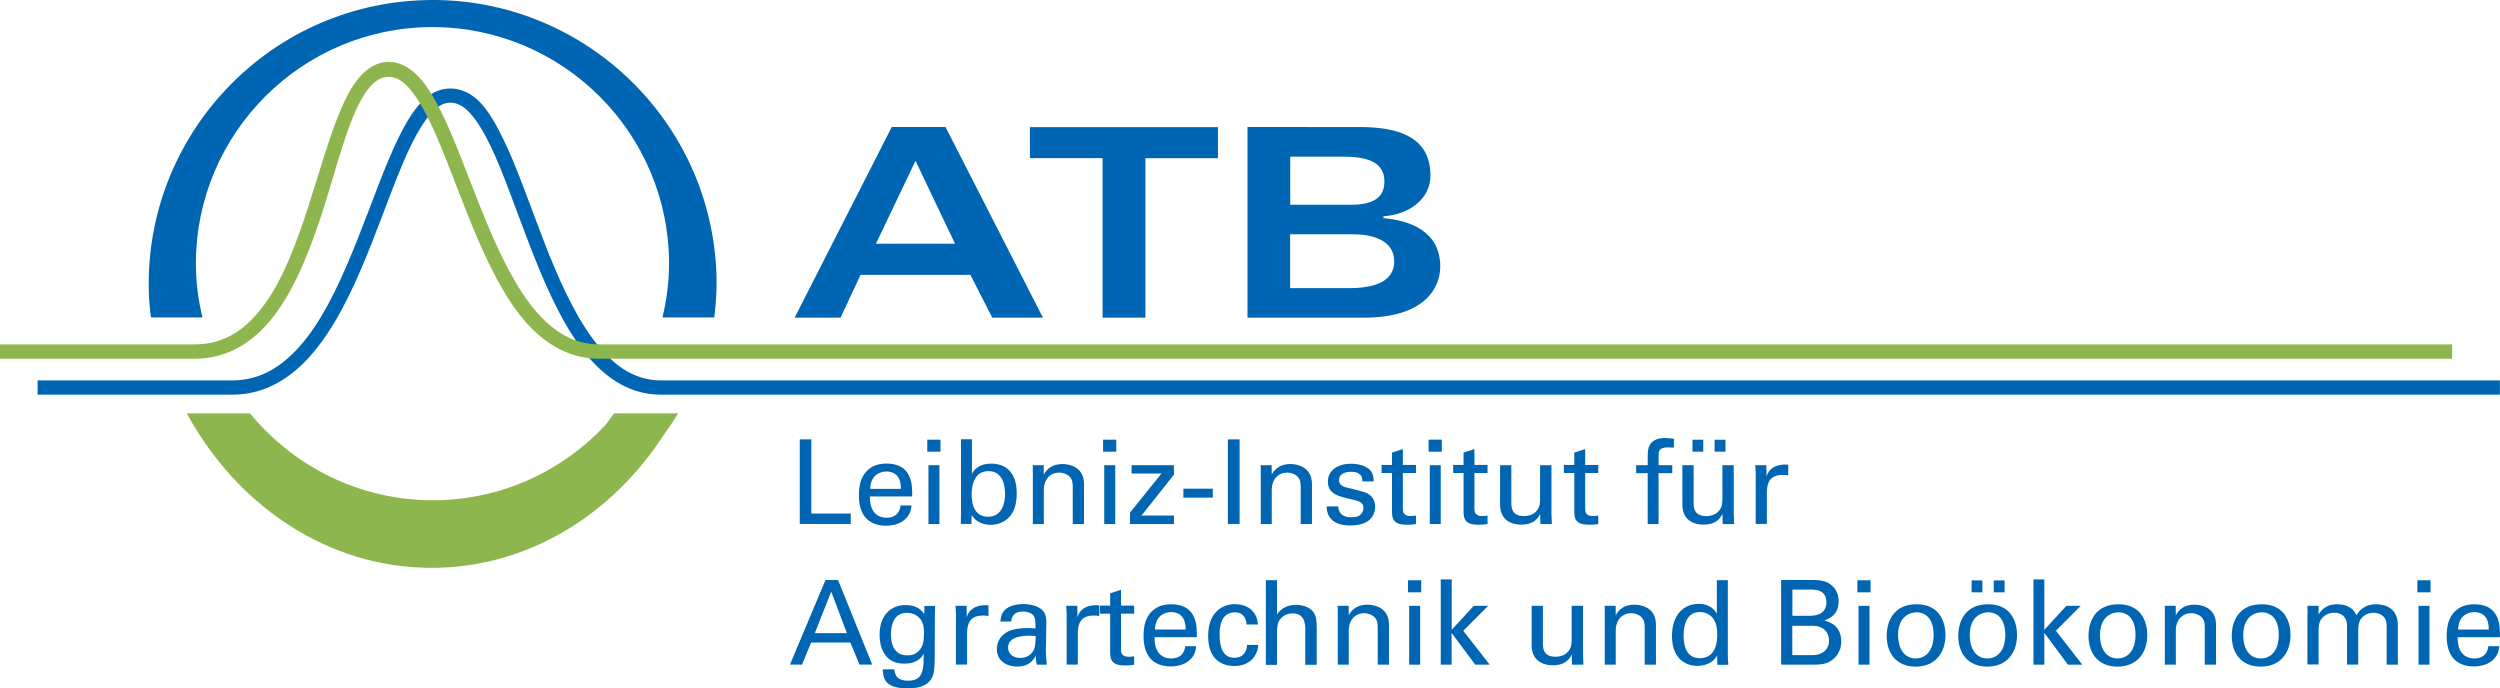 <?xml version="1.0" encoding="utf-8"?>
<!-- Generator: $$$/GeneralStr/196=Adobe Illustrator 27.6.0, SVG Export Plug-In . SVG Version: 6.00 Build 0)  -->
<svg version="1.1" id="Ebene_2" xmlns="http://www.w3.org/2000/svg" xmlns:xlink="http://www.w3.org/1999/xlink" x="0px" y="0px"
	 viewBox="0 0 2574.2 708.7" style="enable-background:new 0 0 2574.2 708.7;" xml:space="preserve">
<style type="text/css">
	.st0{fill:#0066B3;}
	.st1{fill:#8DB74E;}
</style>
<g>
	<path class="st0" d="M823.5,452.4h11.9v76.4H876v10.7h-52.5V452.4z"/>
	<path class="st0" d="M895.7,511.3c-0.2,12.6,5,21.8,17.4,21.8c7.4,0,13.3-3.9,14.2-12.6h11.3c-0.4,3-0.8,8-5.2,12.7
		c-2.7,3-8.7,8.1-20.9,8.1c-19.1,0-28.1-11.8-28.1-31c0-11.9,2.4-21.8,12-28.5c5.8-4.1,13-4.5,16.5-4.5c27.2,0,26.6,24,26.3,33.9
		H895.7z M927.6,503.4c0.1-5.8-1-17.9-15-17.9c-7.4,0-16.3,4.5-16.5,17.9H927.6z"/>
	<path class="st0" d="M954.8,452.7h13.6v12.4h-13.6V452.7z M956,479h11.3v60.6H956V479z"/>
	<path class="st0" d="M1000.8,487.8c1.6-2.8,6-10.4,19.8-10.4c6,0,13.6,1.4,19.2,7.7c3,3.5,7.1,9.5,7.1,22.8
		c0,11.7-2.8,18.1-5.8,22.1c-4.8,6.9-12.9,10.4-21.2,10.4c-2.9,0-8.3-0.4-13.5-3.9c-3.4-2.3-4.7-4.3-5.9-6.2l-0.2,9.2h-11l0.2-10.9
		v-76.3h11.3V487.8z M1017.9,485.1c-17.4,0-17.4,20.3-17.4,24.1c0,4,0,22.9,16.9,22.9c14,0,17.5-13.6,17.5-23.5
		C1034.9,502.6,1033.7,485.1,1017.9,485.1z"/>
	<path class="st0" d="M1063.5,486l-0.1-7h11.3l0.1,9.8c1.3-2.5,5.7-11,19.4-11c5.4,0,22,2.1,22,20.6v41.2h-11.6v-38.5
		c0-4-0.5-7.6-3.3-10.4c-2.9-2.8-6.9-4.1-10.7-4.1c-8.2,0-15.8,5.9-15.8,18.1v34.9h-11.3V486z"/>
	<path class="st0" d="M1135.8,452.7h13.6v12.4h-13.6V452.7z M1137,479h11.3v60.6H1137V479z"/>
	<path class="st0" d="M1163.5,527.9l32.4-40.3h-30.7V479h43.6v9.7l-33.4,42.1h33.4v8.8h-45.3V527.9z"/>
	<path class="st0" d="M1218.5,503.2h30.3v9.2h-30.3V503.2z"/>
	<path class="st0" d="M1264.3,452.4h12.1v87.1h-12.1V452.4z"/>
	<path class="st0" d="M1298.2,486l-0.1-7h11.3l0.1,9.8c1.3-2.5,5.7-11,19.4-11c5.4,0,22,2.1,22,20.6v41.2h-11.6v-38.5
		c0-4-0.5-7.6-3.3-10.4c-2.9-2.8-6.9-4.1-10.7-4.1c-8.2,0-15.8,5.9-15.8,18.1v34.9h-11.3V486z"/>
	<path class="st0" d="M1378.1,521.6c-0.1,4.6,2.3,11,13.3,11c4.7,0,8.2-0.8,10.6-3.9c1.2-1.6,1.9-3.6,1.9-5.7c0-5.9-4.2-7-13.3-9.1
		c-12.7-2.9-23.3-5.4-23.3-18.1c0-11.1,9.7-18.3,23.7-18.3c7.6,0,18.2,2.2,21.8,9.4c1.6,3.4,1.6,6.3,1.6,8.8h-11.6
		c0.4-9.2-7.6-9.9-11.7-9.9c-1.7,0-12.3,0-12.3,8.7c0,5.6,5.4,6.9,8.6,7.7c16.8,4,20.4,4.9,24,8.3c3.4,3.1,4.6,7.4,4.6,11.2
		c0,6.8-3.7,12.6-8.2,15.3c-5.3,3.3-11.7,4.1-18,4.1c-12.3,0-23.8-5.1-23.7-19.7H1378.1z"/>
	<path class="st0" d="M1422.6,478.7h10.7v-12.7l11.2-3.6v16.3h13.5v8.3h-13.5v36.3c0,3,0,8.1,8.1,8.1c2.3,0,4.5-0.4,5.4-0.6v8.8
		c-2.1,0.4-5.3,0.7-9.4,0.7c-10.4,0-15.3-3-15.3-12.9v-40.4h-10.7V478.7z"/>
	<path class="st0" d="M1471,452.7h13.6v12.4H1471V452.7z M1472.2,479h11.3v60.6h-11.3V479z"/>
	<path class="st0" d="M1496.3,478.7h10.7v-12.7l11.2-3.6v16.3h13.5v8.3h-13.5v36.3c0,3,0,8.1,8.1,8.1c2.3,0,4.5-0.4,5.4-0.6v8.8
		c-2.1,0.4-5.3,0.7-9.4,0.7c-10.4,0-15.3-3-15.3-12.9v-40.4h-10.7V478.7z"/>
	<path class="st0" d="M1556.2,479v39c0,5.9,1.3,13.4,12.9,13.4c5.7,0,11-1.9,14.2-6.8c2.5-3.6,2.5-8.3,2.5-11.3V479h11.7v49.3
		c0,1.2,0.2,8,0.4,11.3h-11.8l-0.2-10.4c-2.2,4.2-6.3,11-19.3,11c-15,0-22-8.6-22-20.5V479H1556.2z"/>
	<path class="st0" d="M1610.3,478.7h10.7v-12.7l11.2-3.6v16.3h13.5v8.3h-13.5v36.3c0,3,0,8.1,8.1,8.1c2.3,0,4.5-0.4,5.4-0.6v8.8
		c-2.1,0.4-5.3,0.7-9.4,0.7c-10.4,0-15.3-3-15.3-12.9v-40.4h-10.7V478.7z"/>
	<path class="st0" d="M1723.6,460.9c-1.9-0.1-4.3-0.2-6.6-0.2c-9.2,0-9.2,4.6-9.2,8.8v9.5h14.1v8.2h-14.1v52.4h-11.2v-52.4h-11.9
		V479h11.9v-6.9c0-8.3,0.5-11.3,2.5-14.5c2.5-3.9,7.4-6.6,15.2-6.6c3.3,0,6.9,0.5,9.3,0.8V460.9z"/>
	<path class="st0" d="M1743.9,479v39c0,5.9,1.3,13.4,12.9,13.4c5.7,0,11-1.9,14.2-6.8c2.5-3.6,2.5-8.3,2.5-11.3V479h11.7v49.3
		c0,1.2,0.2,8,0.4,11.3h-11.8l-0.2-10.4c-2.2,4.2-6.3,11-19.3,11c-15,0-22-8.6-22-20.5V479H1743.9z M1742.7,452.8h11.1v12.3h-11.1
		V452.8z M1765.5,452.8h11.2v12.3h-11.2V452.8z"/>
	<path class="st0" d="M1807.9,491.3c0-4.1-0.2-8.3-0.6-12.3h11.5l0.2,11.7c2.2-8.5,9.4-11.2,14.5-12c3.4-0.5,5.9-0.4,7.8-0.2v11.1
		c-0.6-0.2-1.3-0.4-2.2-0.5c-0.8-0.1-1.9-0.1-3.3-0.1c-13.4,0-16.5,8-16.5,18.3v32.2h-11.5V491.3z"/>
	<path class="st0" d="M850,597.2h12.9l35.2,87.1H885l-9.4-22.7h-40.4l-9.4,22.7h-12.4L850,597.2z M839,651.9h33l-16.1-42.7
		L839,651.9z"/>
	<path class="st0" d="M920.9,689.1c0.5,6.8,3.4,11.8,14.1,11.8c15.8,0,16.1-11.5,16.1-27.9c-4.8,10-16.3,10.3-19.9,10.3
		c-5.6,0-13.5-1.2-18.6-7.5c-5.2-6.2-6.9-14.2-6.9-22.3c0-20.5,12.1-30.5,26.9-30.5c12.2,0,16.7,6,19.1,9.2l0.1-8.3h11l-0.2,11
		l-0.1,37.9c0,14.6-0.5,20.5-2.9,25.1c-5.1,9.7-16.9,10.9-25.2,10.9c-24.3,0-25-11.3-25.5-19.6H920.9z M947.3,668.8
		c2.4-3.1,4.1-6.4,4.1-17.4c0-7.6-1.7-11.9-4.7-15.1c-3-3.3-7.8-5.3-13-5.3c-14.4,0-16.3,14.5-16.3,22.2c0,9.3,2.8,21.6,16.7,21.6
		C940.7,674.9,944.5,672.4,947.3,668.8z"/>
	<path class="st0" d="M984.4,636.1c0-4.1-0.2-8.3-0.6-12.3h11.5l0.2,11.7c2.2-8.5,9.4-11.2,14.5-12c3.4-0.5,5.9-0.4,7.8-0.2v11.1
		c-0.6-0.2-1.3-0.4-2.2-0.5c-0.8-0.1-1.9-0.1-3.3-0.1c-13.4,0-16.5,8-16.5,18.3v32.2h-11.5V636.1z"/>
	<path class="st0" d="M1067.6,684.4c-0.8-3-1.1-5.9-1.1-9.1c-5.4,10-13.6,11-18.7,11c-13.9,0-21.4-7.8-21.4-17.9
		c0-4.8,1.7-12.6,10.6-17.7c6.5-3.6,16.2-4,21-4c2.9,0,4.7,0.1,8.2,0.4c0-7.5,0-10.7-2.2-13.4c-2.3-3-7.2-4-10.5-4
		c-11.5,0-12.1,7.8-12.2,10.3h-11.3c0.4-3.1,0.7-7.4,4.2-11.5c4.6-5.1,13.2-6.5,19.6-6.5c8.8,0,18.2,2.8,21.5,8.9
		c1.9,3.6,2.1,6.5,2.1,9.3l-0.5,29c0,1,0.1,9.1,1,15.2H1067.6z M1059.8,654.6c-4.6,0-21.8,0-21.8,12.3c0,3.9,2.4,10.5,12.6,10.5
		c5.8,0,10.1-2.3,12.9-6.5c2.5-4.1,2.7-7.5,2.9-15.9C1064.3,654.7,1062.6,654.6,1059.8,654.6z"/>
	<path class="st0" d="M1098.4,636.1c0-4.1-0.2-8.3-0.6-12.3h11.5l0.2,11.7c2.2-8.5,9.4-11.2,14.5-12c3.4-0.5,5.9-0.4,7.8-0.2v11.1
		c-0.6-0.2-1.3-0.4-2.2-0.5c-0.8-0.1-1.9-0.1-3.3-0.1c-13.4,0-16.5,8-16.5,18.3v32.2h-11.5V636.1z"/>
	<path class="st0" d="M1132.4,623.6h10.7v-12.7l11.2-3.6v16.3h13.5v8.3h-13.5v36.3c0,3,0,8.1,8.1,8.1c2.3,0,4.5-0.4,5.4-0.6v8.8
		c-2.1,0.4-5.3,0.7-9.4,0.7c-10.4,0-15.3-3-15.3-12.9v-40.4h-10.7V623.6z"/>
	<path class="st0" d="M1188.8,656.2c-0.2,12.6,5,21.8,17.4,21.8c7.4,0,13.3-3.9,14.2-12.6h11.3c-0.4,3-0.8,8-5.2,12.7
		c-2.7,3-8.7,8.1-20.9,8.1c-19.1,0-28.1-11.8-28.1-31c0-11.9,2.4-21.8,12-28.5c5.8-4.1,13-4.5,16.5-4.5c27.2,0,26.6,24,26.3,33.9
		H1188.8z M1220.8,648.2c0.1-5.8-1-17.9-15-17.9c-7.4,0-16.3,4.5-16.5,17.9H1220.8z"/>
	<path class="st0" d="M1283.6,643.2c-0.2-2.8-1.1-12.7-12.1-12.7c-15.7,0-15.7,18.2-15.7,22.8c0,12.4,3,24,15.1,24
		c9.7,0,12.9-7.2,13.2-13.2h11.5c-0.7,11.8-9.5,21.7-24.5,21.7c-4.1,0-13.5-0.8-19.9-7.8c-3.6-4.2-7.2-10.6-7.2-23.2
		c0-25.2,15.5-32.7,27.5-32.7c4,0,13,0.8,18.6,7.5c4.5,5.2,4.8,10.1,5.1,13.5H1283.6z"/>
	<path class="st0" d="M1303.4,597.4h11.5v35.4c3.7-6.4,11.2-10,19.7-10c6.4,0,15.6,2.3,19.1,9.7c1.2,2.4,2.1,5.3,2.1,14.1v37.9H1344
		v-35.8c0-5.4,0-17.1-13-17.1c-8.4,0-12.7,5.2-14.2,8.1c-1.9,3.4-1.9,9.1-1.9,12.8v32.1h-11.5V597.4z"/>
	<path class="st0" d="M1377.5,630.8l-0.1-7h11.3l0.1,9.8c1.3-2.5,5.7-11,19.4-11c5.4,0,22,2.1,22,20.6v41.2h-11.6v-38.5
		c0-4-0.5-7.6-3.3-10.4c-2.9-2.8-6.9-4.1-10.7-4.1c-8.2,0-15.8,5.9-15.8,18.1v34.9h-11.3V630.8z"/>
	<path class="st0" d="M1449.8,597.5h13.6v12.4h-13.6V597.5z M1451,623.8h11.3v60.6H1451V623.8z"/>
	<path class="st0" d="M1483.6,596.6h11.2v51.9l22.7-24.7h14.8l-25.6,25.7l27.2,34.9H1519l-24.3-32.7v32.7h-11.2V596.6z"/>
	<path class="st0" d="M1588.7,623.8v39c0,5.9,1.3,13.4,12.9,13.4c5.7,0,11-1.9,14.2-6.8c2.5-3.6,2.5-8.3,2.5-11.3v-34.3h11.7v49.3
		c0,1.2,0.2,8,0.4,11.3h-11.8l-0.2-10.4c-2.2,4.2-6.3,11-19.3,11c-15,0-22-8.6-22-20.5v-40.7H1588.7z"/>
	<path class="st0" d="M1652.4,630.8l-0.1-7h11.3l0.1,9.8c1.3-2.5,5.7-11,19.4-11c5.4,0,22,2.1,22,20.6v41.2h-11.6v-38.5
		c0-4-0.5-7.6-3.3-10.4c-2.9-2.8-6.9-4.1-10.7-4.1c-8.2,0-15.8,5.9-15.8,18.1v34.9h-11.3V630.8z"/>
	<path class="st0" d="M1767.8,597.4h11.3v77.4c0,1.3,0.2,6.5,0.5,9.7h-11.3l-0.2-9.7c-1,1.7-2.3,4.2-5.4,6.4
		c-4.9,3.4-10.9,4.5-15,4.5c-8.1,0-26.1-4.2-26.1-30.8c0-23.1,13.2-33.1,27.4-33.1c13,0,17.4,7.7,18.8,10.3V597.4z M1763.6,636.4
		c-2.4-3.1-6.9-6.2-13.3-6.2c-16.7,0-16.7,20.2-16.7,24.3c0,10.7,2.8,23.2,16.7,23.2c17.9,0,17.9-19.7,17.9-24.4
		C1768.2,644.4,1766.1,639.6,1763.6,636.4z"/>
	<path class="st0" d="M1833.9,597.2h31.1c10.6,0,16.5,1.1,22,6.4c3.7,3.6,6.2,8.7,6.2,15.6c0,14.4-10.5,18.1-14.7,19.7
		c5.1,1.4,17.4,5.1,17.4,21.7c0,11.8-7.6,17.9-10.5,19.8c-6,4-12.8,4-19.7,4h-31.7V597.2z M1845.6,634.1h16.9
		c4.1,0,18.1,0,18.1-13.8c0-13.2-11-13.2-17.6-13.2h-17.4V634.1z M1845.6,674.6h20.6c9.5,0,17.1-5.1,17.1-15.1
		c0-8.7-6-15.1-16.7-15.1h-21.1V674.6z"/>
	<path class="st0" d="M1912.5,597.5h13.6v12.4h-13.6V597.5z M1913.7,623.8h11.3v60.6h-11.3V623.8z"/>
	<path class="st0" d="M1973.5,622.2c24.3,0,29.7,19.1,29.7,31.7c0,17.7-10,32.5-30.7,32.5c-20,0-29.8-13.9-29.8-31.6
		C1942.7,639.9,1949.7,622.2,1973.5,622.2z M1972.7,678c8.6,0,18.3-6.2,18.3-24.4c0-15.1-7-23.1-17.6-23.1c-7.2,0-19,4.6-19,23.5
		C1954.5,666.5,1959.8,678,1972.7,678z"/>
	<path class="st0" d="M2047.2,622.2c24.3,0,29.7,19.1,29.7,31.7c0,17.7-10,32.5-30.7,32.5c-20,0-29.8-13.9-29.8-31.6
		C2016.4,639.9,2023.4,622.2,2047.2,622.2z M2046.5,678c8.6,0,18.3-6.2,18.3-24.4c0-15.1-7-23.1-17.6-23.1c-7.2,0-19,4.6-19,23.5
		C2028.2,666.5,2033.6,678,2046.5,678z M2030.1,597.6h11.1v12.3h-11.1V597.6z M2052.9,597.6h11.2v12.3h-11.2V597.6z"/>
	<path class="st0" d="M2093.8,596.6h11.2v51.9l22.7-24.7h14.8l-25.6,25.7l27.2,34.9h-14.8l-24.3-32.7v32.7h-11.2V596.6z"/>
	<path class="st0" d="M2181.3,622.2c24.3,0,29.7,19.1,29.7,31.7c0,17.7-10,32.5-30.7,32.5c-20,0-29.8-13.9-29.8-31.6
		C2150.5,639.9,2157.5,622.2,2181.3,622.2z M2180.6,678c8.6,0,18.3-6.2,18.3-24.4c0-15.1-7-23.1-17.6-23.1c-7.2,0-19,4.6-19,23.5
		C2162.3,666.5,2167.6,678,2180.6,678z"/>
	<path class="st0" d="M2229.1,630.8l-0.1-7h11.3l0.1,9.8c1.3-2.5,5.7-11,19.4-11c5.4,0,22,2.1,22,20.6v41.2h-11.6v-38.5
		c0-4-0.5-7.6-3.3-10.4c-2.9-2.8-6.9-4.1-10.7-4.1c-8.2,0-15.8,5.9-15.8,18.1v34.9h-11.3V630.8z"/>
	<path class="st0" d="M2328.8,622.2c24.3,0,29.7,19.1,29.7,31.7c0,17.7-10,32.5-30.7,32.5c-20,0-29.8-13.9-29.8-31.6
		C2298,639.9,2305,622.2,2328.8,622.2z M2328.1,678c8.6,0,18.3-6.2,18.3-24.4c0-15.1-7-23.1-17.6-23.1c-7.2,0-19,4.6-19,23.5
		C2309.8,666.5,2315.1,678,2328.1,678z"/>
	<path class="st0" d="M2376.1,631.9l-0.2-8.1h11.5v8.8c5.8-9.5,14-10.4,19.2-10.4c13.4,0,17.6,6.9,19.8,11.3
		c2.1-3.4,7-11.3,20.4-11.3c8.7,0,22.2,3.6,22.2,21.5v40.7h-11.5v-38.9c0-5.3-1-7.6-2.1-9.2c-1.9-2.8-5.8-5.3-11.6-5.3
		c-7.4,0-11.3,4.2-12.9,6.4c-2.7,3.7-2.7,10.4-2.7,13v33.9h-11.5v-40.1c0-7.5-4.3-13.3-13.3-13.3c-7.7,0-11.9,4.8-13.3,6.6
		c-2.5,3.5-2.7,8.5-2.7,12.3v34.4h-11.5V631.9z"/>
	<path class="st0" d="M2489.1,597.5h13.6v12.4h-13.6V597.5z M2490.3,623.8h11.3v60.6h-11.3V623.8z"/>
	<path class="st0" d="M2530.6,656.2c-0.2,12.6,5,21.8,17.4,21.8c7.4,0,13.3-3.9,14.2-12.6h11.3c-0.4,3-0.8,8-5.2,12.7
		c-2.7,3-8.7,8.1-20.9,8.1c-19.1,0-28.1-11.8-28.1-31c0-11.9,2.4-21.8,12-28.5c5.8-4.1,13-4.5,16.5-4.5c27.2,0,26.6,24,26.3,33.9
		H2530.6z M2562.6,648.2c0.1-5.8-1-17.9-15-17.9c-7.4,0-16.3,4.5-16.5,17.9H2562.6z"/>
</g>
<path class="st0" d="M443.8,0c-5,0-10,0.2-15.1,0.5C267.8,9.7,144.4,148.1,153.6,309c0.4,6,1,12,1.8,17.9h53.1
	c-4.3-17.8-6.8-36.3-6.8-55.4c0-134.3,109.2-243.6,243.5-243.6c134.4,0,243.7,109.3,243.7,243.6c0,19.1-2.5,37.6-6.8,55.4h53.4
	c2.1-16.7,3-33.9,1.9-51.3C728.4,119.7,598.3-1,443.8,0z"/>
<path class="st0" d="M918.2,130.8l-100,196.3h47.3l20.6-44.1h113.1l22.5,44.1h52.2L973.6,130.8H918.2z M1060.5,130.8v32h74.8v164.3
	h44.1V162.9h74.7v-32H1060.5z M1284.5,130.8v196.3h119.9c63.3,0,78.6-31.3,78.6-52.7c0-37.2-32.9-47.6-58.5-49.8v-1.9
	c25.5-1.6,48.4-17.2,48.4-41.9c0-40.5-34.2-50-72.8-50H1284.5z M1328.5,161.3h54.4c22.8,0,42.6,4.4,42.6,25.6
	c0,17.4-12.7,23.9-34.2,23.9h-62.8V161.3z M942.7,165.6l40.7,85.4h-81.5L942.7,165.6z M1328.5,241.2h63.9c19.6,0,43.2,5.4,43.2,28
	c0,20.1-19.3,27.5-46.3,27.5h-60.9V241.2z"/>
<path class="st0" d="M463.7,91.1c-11.7,0-21.9,5.6-30.4,14.7s-16,21.9-23.1,36.3c-14.1,28.9-27,66.5-41.9,103.9
	s-31.3,74.4-52.2,101.5c-21,27.1-45.3,44.2-77.1,44.2H38.7v14.7h200.4c37.1,0,66-20.5,88.6-49.8c22.6-29.3,39.6-67.3,54.6-105.1
	c15-37.8,27.8-75.2,41.3-102.7c6.7-13.7,13.9-25.2,20.7-32.6s12.8-10.5,19.4-10.5c6.7,0,13.2,3.2,20,10.5c6.8,7.3,14,18.8,20.7,32.6
	c13.4,27.5,26,64.9,40.6,102.7s30.9,75.9,52.2,105.1c21.3,29.3,48.5,49.8,83.2,49.8h1893.7v-14.7H680.5c-29,0-51.3-17.1-71.1-44.2
	c-19.8-27.2-35.9-64.1-50.3-101.5s-27.2-75-41.4-103.9c-7.1-14.5-14.4-27.2-23-36.3C486.2,96.7,475.4,91.1,463.7,91.1z"/>
<path class="st1" d="M400.1,63.7c-11.6,0-21.8,6.4-29.7,15.4s-14.2,21.1-20.1,35.1c-11.7,28-21.7,64.1-33.4,100.2
	c-11.7,36.1-25.1,71.8-43.7,97.8s-41,42.4-72.8,42.4H0v14.8h200.4c37,0,64.7-20.2,85-48.6c20.3-28.5,34.3-64.9,46.2-101.4
	c11.8-36.6,21.1-73.1,32.1-99.6c5.5-13.2,11.5-23.9,17.6-30.8c6.1-6.9,12.1-9.8,18.9-9.8c6.7,0,12.6,2.8,19.4,9.8
	c6.8,7,13.9,18.1,20.6,31.4c13.4,26.5,26.1,62.5,40.7,99s30.9,73.8,52.2,102.1c21.3,28.3,49.1,47.9,83.8,47.9h1908v-14.8h-1908
	c-29.1,0-51.9-16.2-71.7-42.4c-19.8-26.2-35.9-62.3-50.4-98.4c-14.5-36.1-27.1-72.2-41.3-100.2c-7.1-14-14.4-26.2-23-35.1
	S411.7,63.7,400.1,63.7z"/>
<path class="st1" d="M192.3,425.6c51.8,95.2,145.3,159.1,252.1,159.1c98.5,0,185.6-54.2,239.3-137.3c5.2-7,10-14.3,14.6-21.8h-66
	c-3,4.1-5.9,8.4-9.1,12.3c-44.5,47.4-107.5,77.2-177.6,77.2c-75.8,0-143.4-35-188.2-89.5H192.3z"/>
</svg>
